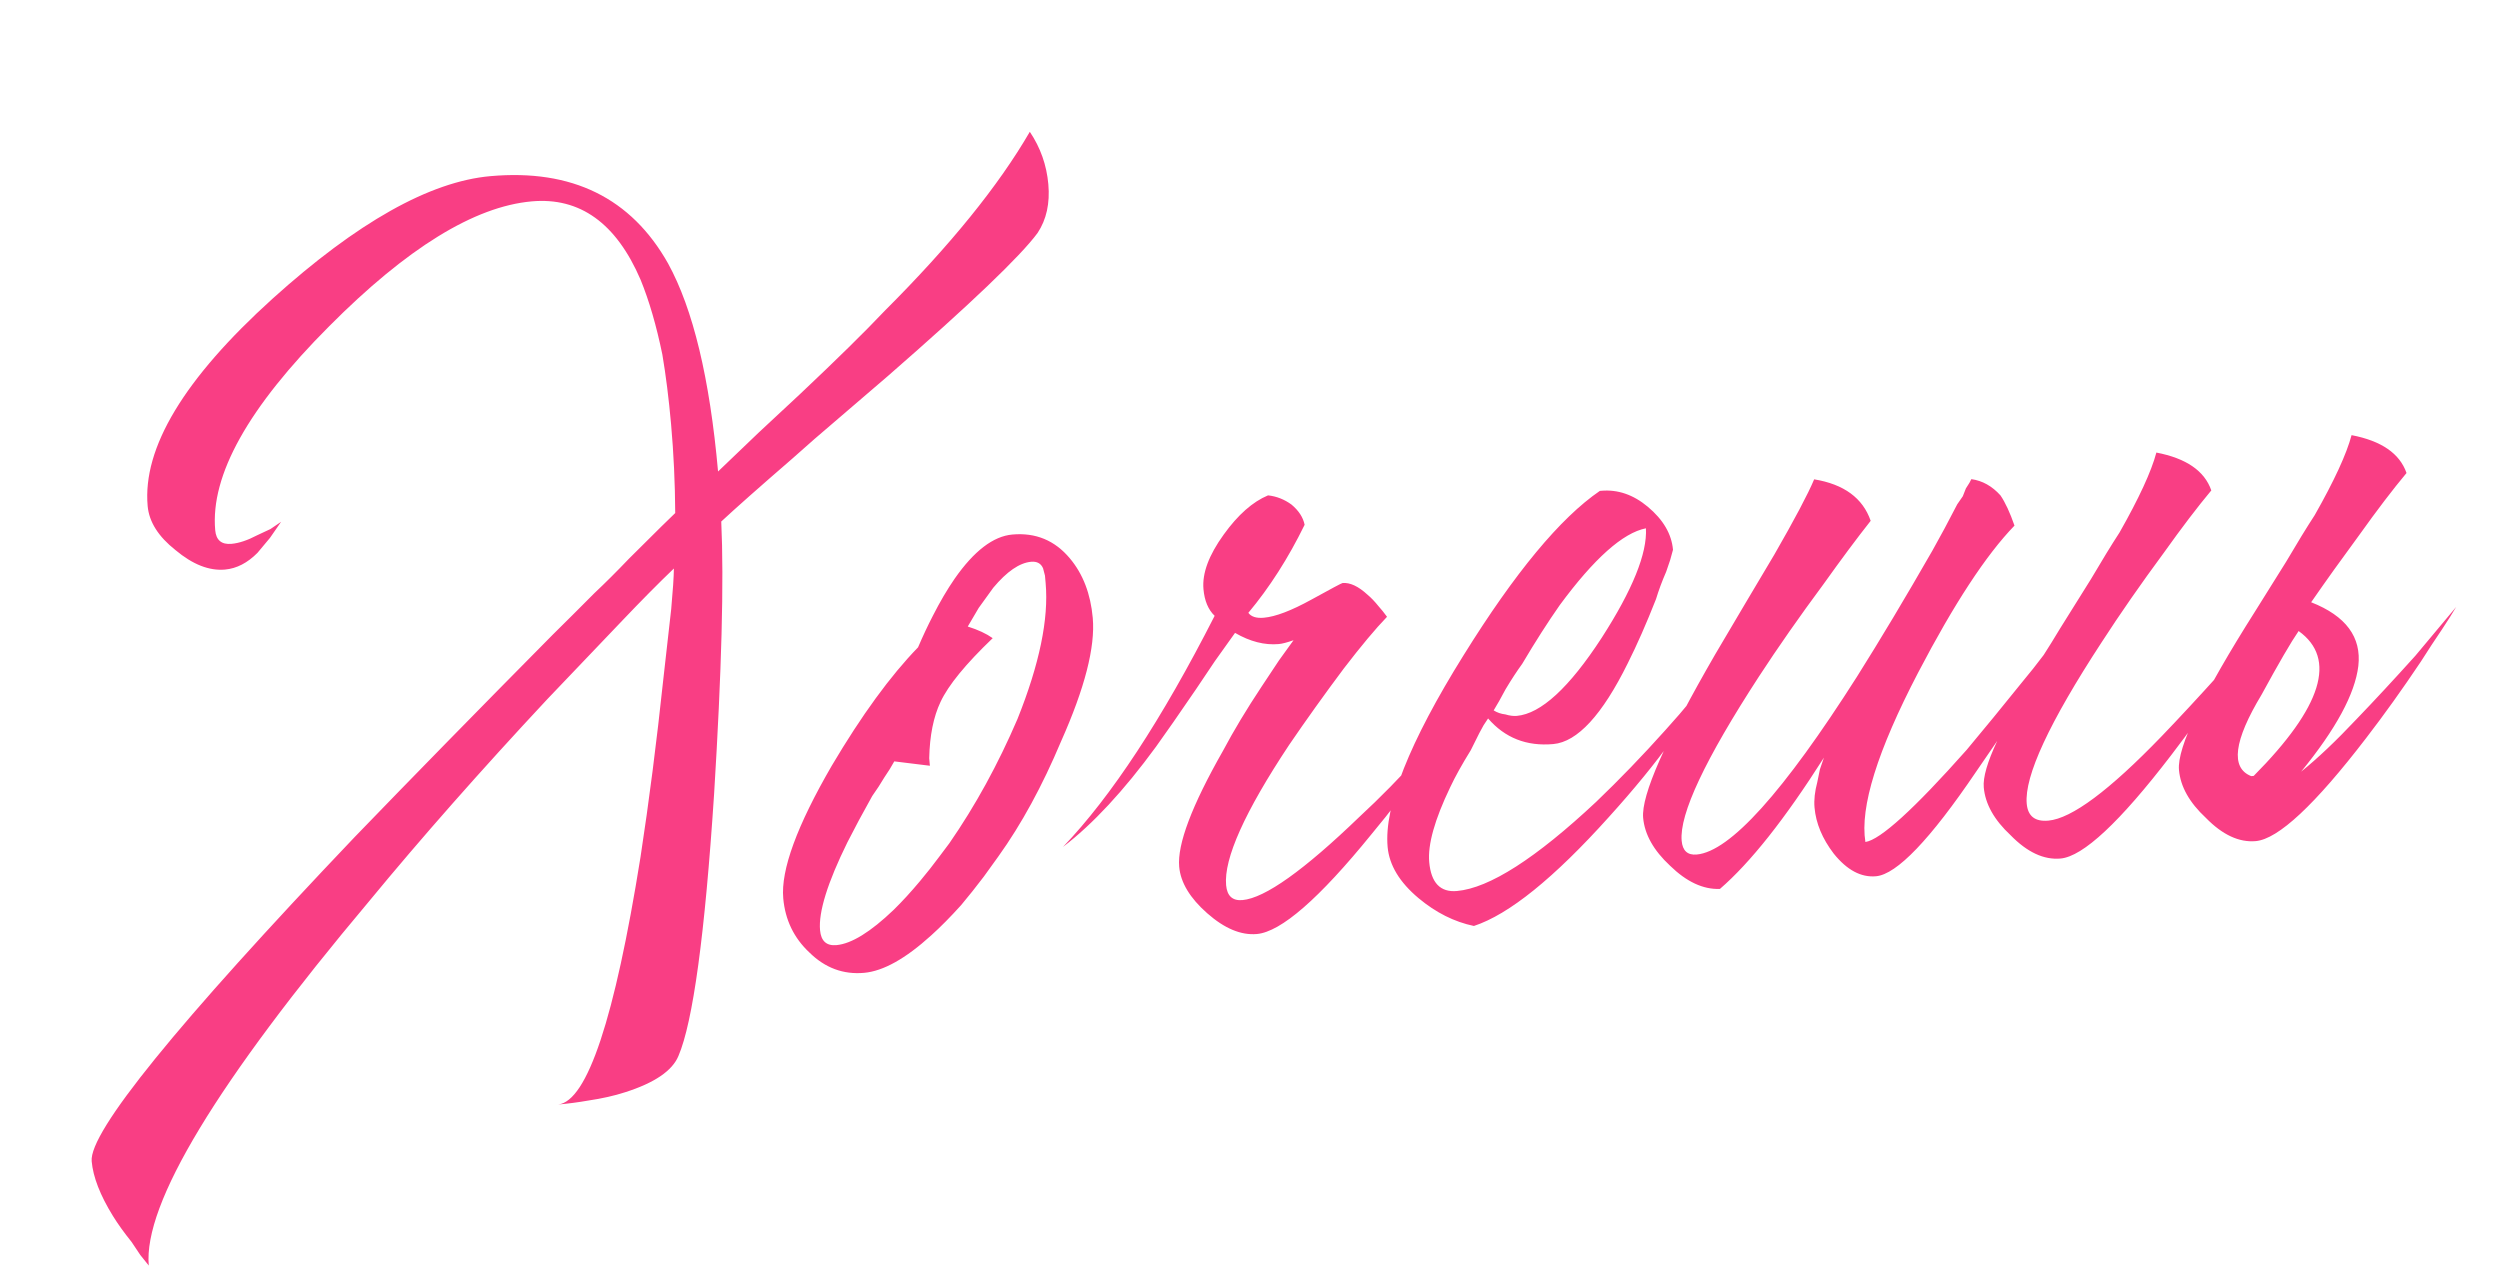 <?xml version="1.0" encoding="UTF-8"?> <svg xmlns="http://www.w3.org/2000/svg" width="191" height="98" viewBox="0 0 191 98" fill="none"><path d="M10.718 95.881L10.052 94.884C9.476 94.166 9 93.504 8.626 92.897C7.652 91.319 7.111 89.926 7.004 88.718C6.805 86.494 13.499 78.242 27.086 63.962C31.484 59.406 36.532 54.248 42.232 48.487C43.233 47.501 44.291 46.445 45.408 45.321C46.236 44.542 47.118 43.663 48.055 42.682C50.173 40.572 51.35 39.41 51.587 39.197C51.574 36.892 51.468 34.627 51.27 32.403C51.094 30.433 50.871 28.659 50.603 27.082C50.15 24.88 49.596 22.976 48.94 21.369C47.081 17.051 44.309 15.056 40.623 15.385C36.238 15.777 31.078 18.959 25.141 24.934C18.967 31.122 16.068 36.313 16.442 40.507C16.51 41.27 16.925 41.617 17.688 41.549C18.26 41.498 18.913 41.279 19.647 40.894L20.662 40.419L21.477 39.865L20.626 41.094C20.279 41.51 19.96 41.891 19.671 42.237C18.907 43.009 18.08 43.435 17.191 43.515C15.983 43.623 14.722 43.127 13.407 42.027C12.097 40.991 11.389 39.869 11.281 38.661C10.884 34.213 14.064 28.933 20.821 22.821C27.283 16.992 32.833 13.87 37.472 13.457C43.7 12.901 48.222 15.124 51.039 20.125C52.951 23.605 54.224 28.904 54.859 36.022L57.958 33.055L61.151 30.08C63.928 27.462 66.078 25.349 67.599 23.74C72.599 18.746 76.291 14.188 78.678 10.068C79.491 11.277 79.962 12.612 80.093 14.073C80.223 15.535 79.949 16.777 79.272 17.798C77.958 19.581 74.151 23.219 67.851 28.713L64.103 31.93L62.228 33.539L60.536 35.035C57.979 37.249 56.169 38.852 55.104 39.844C55.316 44.373 55.134 51.307 54.558 60.646C53.853 71.406 52.944 78.085 51.83 80.683C51.355 81.814 49.996 82.736 47.753 83.449C46.944 83.713 46.002 83.925 44.928 84.085C44.171 84.217 43.411 84.317 42.648 84.385C44.867 84.123 46.963 77.818 48.936 65.472C49.584 61.25 50.169 56.682 50.691 51.767C50.908 49.89 51.105 48.143 51.281 46.526C51.41 45.105 51.478 44.075 51.485 43.433C50.305 44.563 48.983 45.899 47.519 47.438C45.644 49.399 43.74 51.395 41.807 53.425C36.721 58.875 32.184 64.02 28.196 68.86C16.556 82.709 10.947 91.986 11.366 96.688L10.718 95.881ZM73.434 69.147C72.618 70.052 71.854 70.825 71.142 71.465C69.187 73.241 67.479 74.194 66.017 74.325C64.428 74.466 63.037 73.95 61.843 72.775C60.655 71.664 59.987 70.283 59.84 68.63C59.647 66.47 60.883 63.093 63.548 58.499C65.83 54.644 68.028 51.63 70.139 49.456C70.511 48.59 70.887 47.787 71.27 47.049C71.815 45.975 72.371 45.029 72.938 44.209C74.415 42.092 75.884 40.968 77.345 40.838C79.125 40.679 80.588 41.285 81.735 42.656C82.738 43.847 83.322 45.365 83.487 47.208C83.685 49.432 82.877 52.579 81.062 56.648C79.635 60.042 78.039 62.971 76.273 65.434L75.162 66.975C74.589 67.731 74.013 68.455 73.434 69.147ZM68.323 58.169C68.103 58.573 67.851 58.98 67.567 59.389C67.289 59.863 66.979 60.339 66.637 60.818C65.919 62.099 65.287 63.276 64.743 64.35C63.224 67.432 62.527 69.672 62.652 71.07C62.726 71.896 63.144 72.275 63.906 72.207C65.05 72.105 66.507 71.206 68.278 69.511C68.926 68.876 69.597 68.144 70.292 67.313C70.813 66.69 71.302 66.07 71.759 65.453L72.532 64.423C74.518 61.556 76.253 58.39 77.738 54.927C79.414 50.742 80.13 47.283 79.887 44.55L79.836 43.978L79.689 43.415C79.528 43.045 79.225 42.88 78.78 42.919C77.891 42.999 76.925 43.661 75.883 44.907C75.541 45.386 75.171 45.9 74.771 46.448C74.493 46.921 74.215 47.394 73.937 47.867C74.728 48.117 75.363 48.413 75.842 48.755C73.776 50.732 72.448 52.356 71.857 53.626C71.318 54.763 71.029 56.198 70.992 57.931L71.043 58.503L68.323 58.169ZM99.673 40.094C98.427 42.64 96.994 44.881 95.373 46.82C95.592 47.12 95.988 47.245 96.559 47.194C97.449 47.115 98.657 46.655 100.184 45.814C101.71 44.973 102.505 44.55 102.568 44.544C103.14 44.493 103.775 44.789 104.473 45.431C104.75 45.663 105.033 45.958 105.321 46.316C105.534 46.553 105.75 46.822 105.969 47.123C105.09 48.034 103.99 49.35 102.67 51.069C101.182 53.059 99.787 55.009 98.484 56.919C95.097 62.025 93.493 65.596 93.675 67.629C93.749 68.455 94.167 68.834 94.929 68.766C96.645 68.613 99.626 66.49 103.873 62.395C105.412 60.977 106.997 59.362 108.629 57.551C109.914 56.155 110.962 54.973 111.772 54.004C111.158 55.02 110.283 56.347 109.148 57.985C107.672 60.103 106.21 62.027 104.763 63.757C100.781 68.66 97.868 71.194 96.025 71.359C94.818 71.466 93.554 70.939 92.233 69.775C90.912 68.612 90.198 67.427 90.09 66.219C89.937 64.504 91.051 61.554 93.432 57.37C94.255 55.823 95.231 54.199 96.36 52.496C96.812 51.816 97.263 51.135 97.715 50.454C98.115 49.906 98.485 49.392 98.827 48.913C98.33 49.086 97.954 49.184 97.7 49.206C96.62 49.303 95.505 49.018 94.357 48.352L92.82 50.506L91.378 52.653C90.075 54.563 89.053 56.031 88.312 57.058C85.857 60.416 83.49 62.965 81.211 64.706C84.903 60.853 88.766 54.968 92.799 47.049C92.309 46.581 92.024 45.901 91.945 45.012C91.837 43.804 92.354 42.413 93.494 40.838C94.577 39.332 95.705 38.335 96.878 37.846C97.525 37.916 98.123 38.151 98.671 38.55C99.225 39.014 99.559 39.528 99.673 40.094ZM122.323 37.497C123.594 37.383 124.783 37.79 125.891 38.716C127.067 39.7 127.71 40.795 127.817 42.003L127.599 42.791L127.295 43.683C126.976 44.416 126.718 45.112 126.52 45.77C125.789 47.629 125.07 49.262 124.363 50.67C122.41 54.624 120.512 56.683 118.669 56.847C116.635 57.029 114.976 56.376 113.69 54.89L113.351 55.4L113.021 56.006L112.369 57.313C111.697 58.398 111.173 59.342 110.796 60.144C109.608 62.62 109.073 64.526 109.192 65.86C109.334 67.449 110.04 68.186 111.311 68.073C113.79 67.852 117.334 65.582 121.945 61.263C123.716 59.568 125.475 57.745 127.222 55.796C128.739 54.123 129.922 52.673 130.774 51.444C129.382 54.514 126.762 58.175 122.914 62.426C118.718 67.092 115.282 69.865 112.606 70.744C111.105 70.43 109.697 69.722 108.382 68.623C106.928 67.407 106.139 66.1 106.014 64.703C105.736 61.589 107.671 56.708 111.818 50.06C115.739 43.753 119.209 39.568 122.228 37.505L122.323 37.497ZM125.749 40.362C123.987 40.711 121.791 42.669 119.163 46.234C118.254 47.532 117.298 49.027 116.296 50.718C115.897 51.266 115.474 51.912 115.028 52.656L114.533 53.565L114.116 54.275C114.387 54.443 114.684 54.545 115.007 54.58C115.337 54.679 115.628 54.717 115.882 54.694C117.725 54.53 119.886 52.543 122.365 48.735C124.728 45.065 125.856 42.274 125.749 40.362ZM152.588 56.607C152.021 57.427 151.482 58.211 150.973 58.961C147.463 64.143 144.914 66.804 143.326 66.946C142.182 67.048 141.106 66.472 140.097 65.216C139.226 64.077 138.737 62.904 138.63 61.696C138.579 61.124 138.649 60.477 138.841 59.756L139.042 58.777L139.346 57.885C136.37 62.57 133.721 65.913 131.402 67.914C130.125 67.964 128.855 67.373 127.592 66.14C126.335 64.971 125.65 63.751 125.536 62.48C125.383 60.764 127.221 56.597 131.05 49.978L133.388 46.022L134.474 44.195L135.56 42.369C137.113 39.668 138.127 37.752 138.602 36.621C140.877 36.994 142.317 38.051 142.92 39.791C141.884 41.1 140.683 42.713 139.317 44.628C137.487 47.097 135.84 49.454 134.375 51.699C130.263 58.023 128.298 62.202 128.479 64.235C128.547 64.998 128.931 65.348 129.63 65.286C132.172 65.059 136.252 60.531 141.87 51.703C143.665 48.852 145.588 45.638 147.639 42.06C148.247 40.981 148.879 39.803 149.534 38.528L149.959 37.913L150.194 37.316C150.42 36.976 150.559 36.739 150.611 36.606C151.454 36.723 152.196 37.137 152.836 37.849C153.205 38.392 153.562 39.161 153.907 40.156C151.737 42.399 149.284 46.141 146.549 51.381C143.431 57.36 142.087 61.676 142.516 64.328C143.654 64.162 146.231 61.819 150.247 57.297C151.579 55.705 152.994 53.977 154.493 52.114C155.072 51.421 155.619 50.732 156.134 50.045C156.528 49.434 156.948 48.756 157.394 48.011L159.748 44.246C160.582 42.827 161.309 41.641 161.929 40.689C163.424 38.057 164.363 36.02 164.747 34.576C167.027 35.013 168.427 35.977 168.944 37.468C167.902 38.715 166.698 40.295 165.332 42.211C163.56 44.611 161.971 46.898 160.563 49.074C156.562 55.196 154.654 59.305 154.842 61.403C154.927 62.356 155.478 62.787 156.494 62.696C158.274 62.538 161.157 60.391 165.144 56.256C166.492 54.854 167.982 53.248 169.614 51.437C170.193 50.745 170.8 50.018 171.437 49.257L172.132 48.426L172.479 48.011L172.739 47.699C172.461 48.172 172.096 48.749 171.645 49.43C171.135 50.18 170.6 50.997 170.038 51.88C168.625 53.991 167.229 55.941 165.852 57.73C161.95 62.818 159.141 65.439 157.425 65.592C156.154 65.705 154.884 65.114 153.616 63.818C152.359 62.649 151.673 61.429 151.56 60.158C151.492 59.395 151.834 58.212 152.588 56.607ZM175.615 48.211C175.048 49.03 174.103 50.652 172.782 53.076C170.662 56.596 170.399 58.669 171.992 59.296L172.183 59.279C177.413 54.008 178.557 50.319 175.615 48.211ZM175.805 58.956C177.06 57.947 178.478 56.603 180.057 54.925C181.406 53.523 182.896 51.917 184.528 50.106C185.107 49.414 185.714 48.687 186.351 47.926L187.045 47.095L187.393 46.68L187.653 46.368C187.375 46.842 187.01 47.419 186.559 48.099C186.049 48.849 185.513 49.666 184.952 50.549C183.539 52.661 182.143 54.611 180.765 56.399C176.864 61.487 174.055 64.108 172.339 64.261C171.068 64.374 169.798 63.783 168.53 62.487C167.272 61.318 166.587 60.098 166.474 58.827C166.32 57.111 168.265 53.063 172.308 46.681L174.662 42.916C175.496 41.496 176.223 40.31 176.843 39.358C178.338 36.727 179.277 34.689 179.66 33.245C181.941 33.682 183.34 34.647 183.858 36.138C182.816 37.384 181.612 38.965 180.245 40.88C178.931 42.663 177.707 44.373 176.572 46.012C179.227 47.056 180.429 48.678 180.177 50.879C179.919 53.016 178.462 55.708 175.805 58.956Z" fill="#F93E84"></path></svg> 